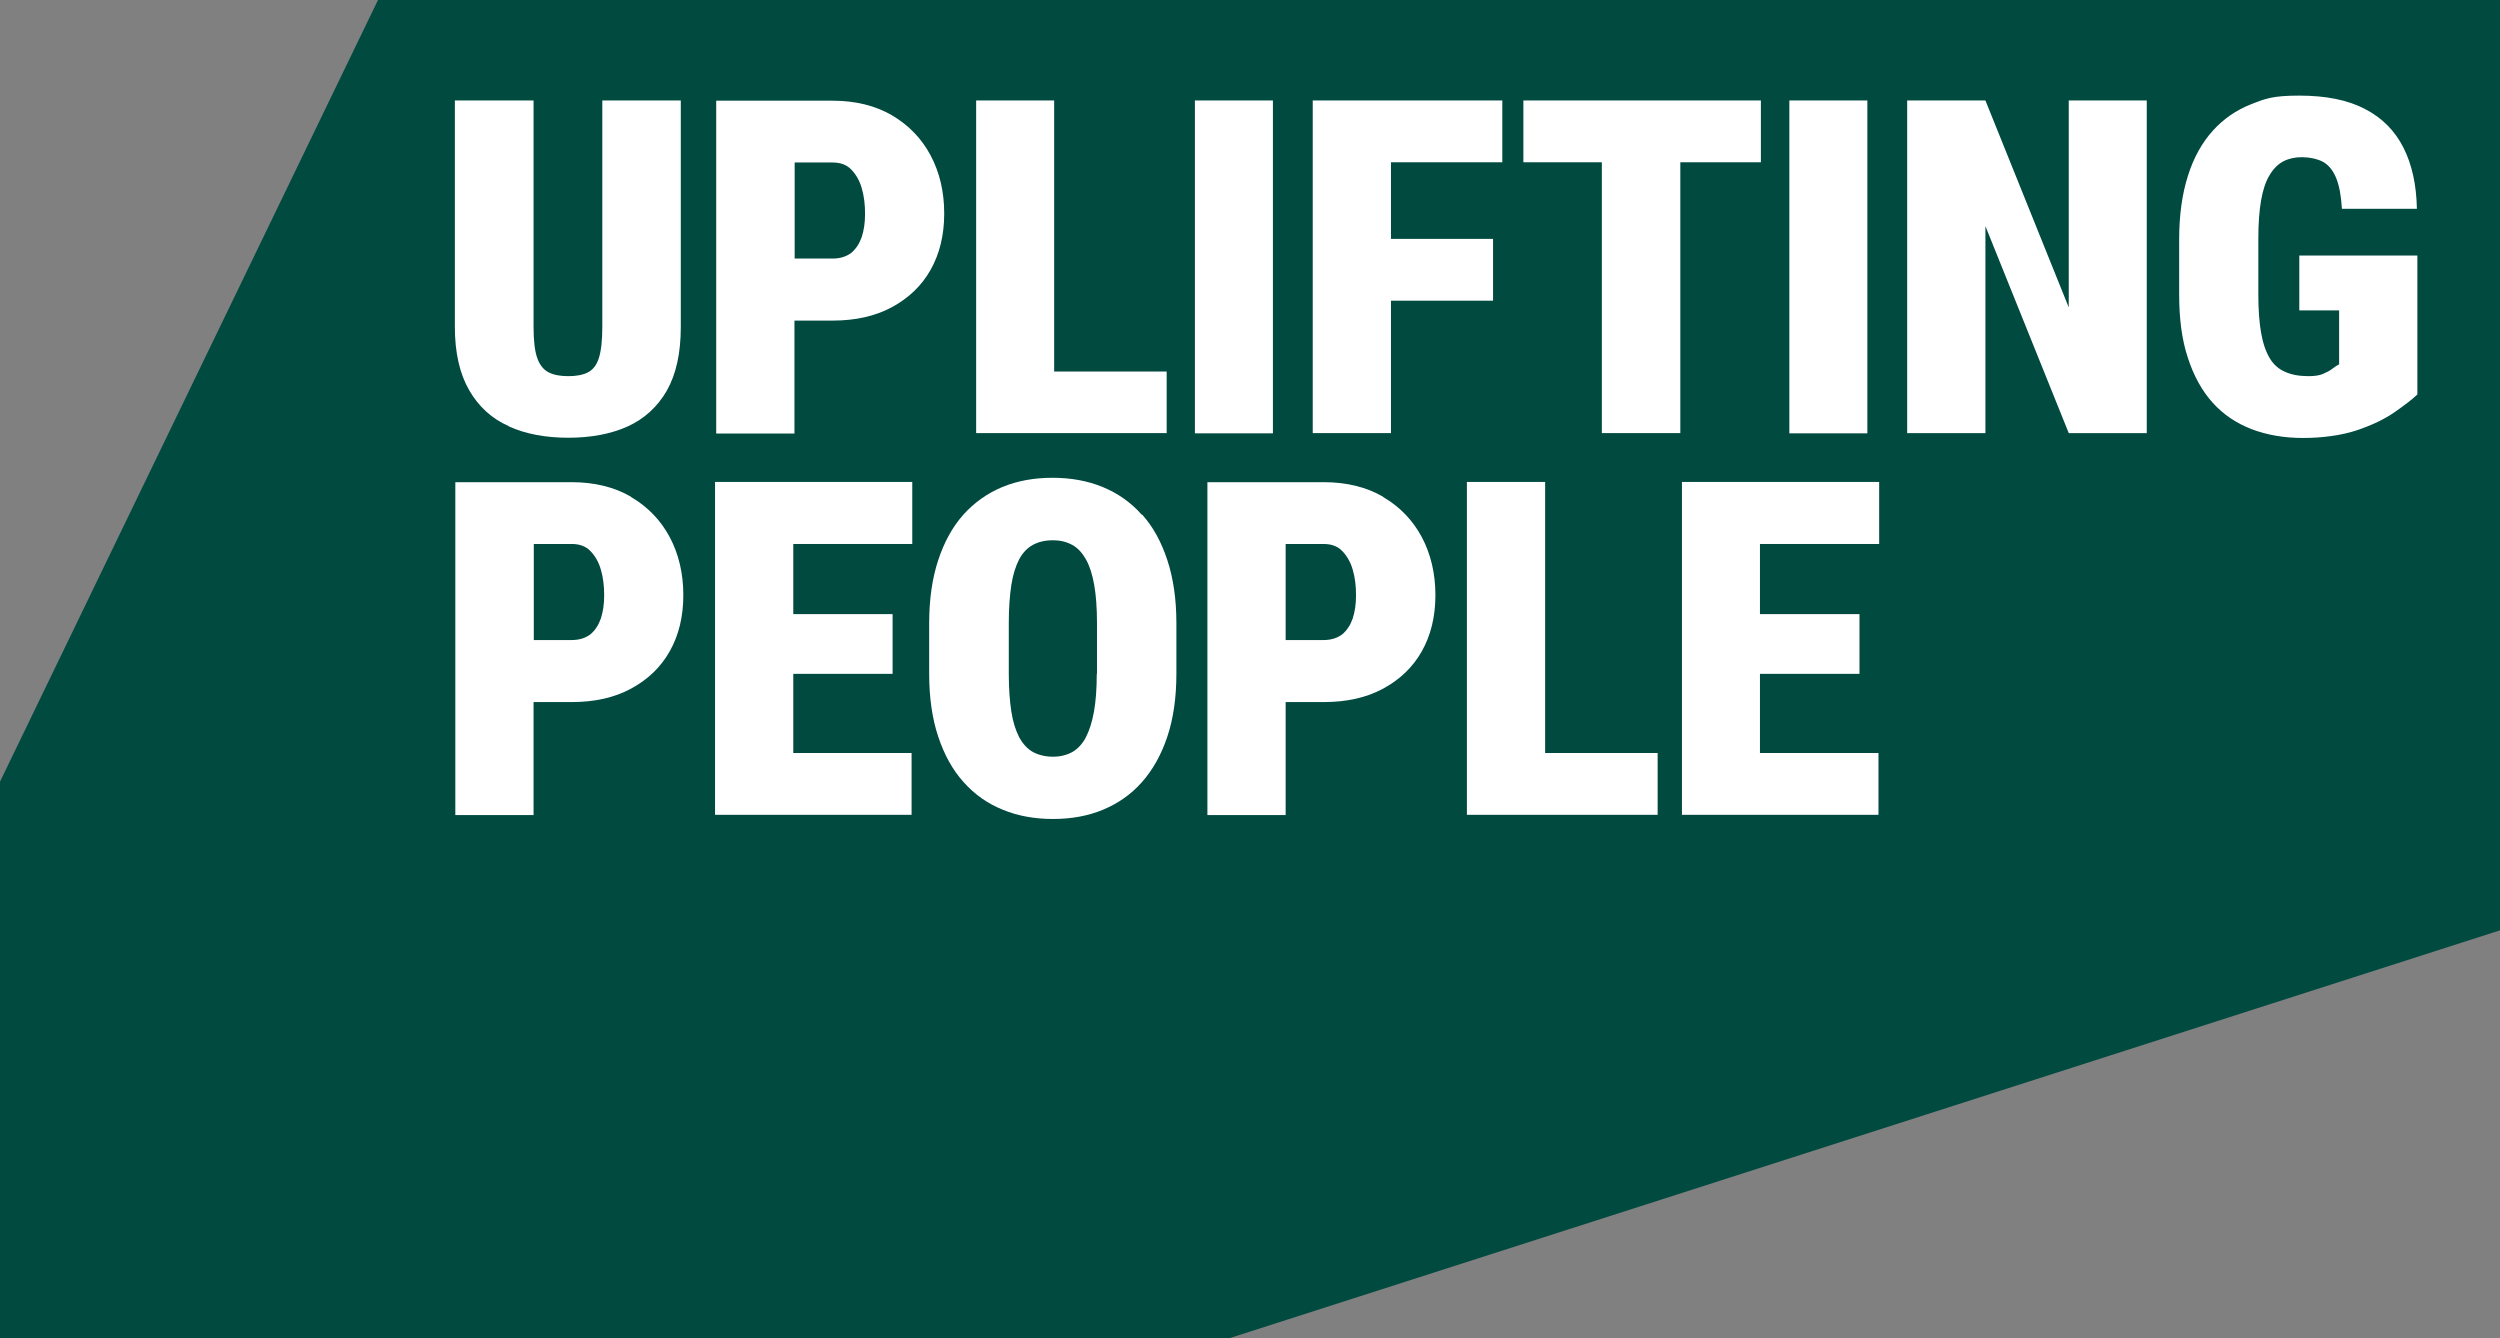 <svg viewBox="0 0 1080 578.1" version="1.1" xmlns="http://www.w3.org/2000/svg" data-sanitized-data-name="Layer 1" data-name="Layer 1" id="Layer_1">
  <rect x="0" y="0" width="1080" height="578.1" fill="#808080" stroke="none"/>
  <defs>
    <style>
      .cls-1 {
        fill: #004a40;
      }

      .cls-1, .cls-2 {
        stroke-width: 0px;
      }

      .cls-2 {
        fill: #fff;
      }
    </style>
  </defs>
  <polygon points="163.3 0 0 337.7 0 578.1 531.1 578.1 1080 401.9 1080 0 163.3 0" class="cls-1"></polygon>
  <g>
    <path d="M219.8,184.2c7.3,3.3,15.9,4.9,25.7,4.9s18.4-1.6,25.7-4.9c7.2-3.3,12.9-8.5,16.9-15.5,4-7.1,6-16.2,6-27.4V43.4h-33.9v97.8c0,5.9-.5,10.4-1.5,13.5-1,3.1-2.6,5.1-4.8,6.2-2.2,1.1-5,1.6-8.4,1.6s-6.2-.5-8.4-1.6c-2.2-1.1-3.9-3.1-5-6.2-1.1-3.1-1.6-7.6-1.6-13.5V43.4h-34v97.8c0,11.2,2.1,20.3,6.2,27.4,4.1,7.1,9.8,12.3,17.1,15.5Z" class="cls-2"></path>
    <path d="M407.9,92.2c0-9.4-2-17.8-5.9-25.1-3.9-7.3-9.5-13.1-16.7-17.3-7.2-4.2-15.8-6.3-25.7-6.3h-50.2v143.8h33.8v-48.8h16.4c9.9,0,18.5-1.9,25.7-5.8,7.2-3.9,12.8-9.2,16.7-16.1,3.9-6.9,5.9-15,5.9-24.3ZM372.3,102.3c-1,2.9-2.5,5.2-4.5,6.9-2.1,1.6-4.8,2.5-8.1,2.5h-16.4v-41.5h16.4c3.4,0,6.1,1,8.1,3.1s3.6,4.8,4.5,8.1c1,3.4,1.4,7,1.4,11s-.5,7-1.4,9.9Z" class="cls-2"></path>
    <polygon points="455.4 187.1 504 187.1 504 160.5 455.4 160.5 455.4 43.4 421.7 43.4 421.7 187.1 443.6 187.1 455.4 187.1" class="cls-2"></polygon>
    <rect height="143.8" width="33.7" y="43.4" x="516.2" class="cls-2"></rect>
    <polygon points="600.9 129.9 645 129.9 645 103.2 600.9 103.2 600.9 70.1 649 70.1 649 43.4 600.9 43.4 591.7 43.4 567.1 43.4 567.1 187.1 600.9 187.1 600.9 129.9" class="cls-2"></polygon>
    <polygon points="760.7 70.1 760.7 43.4 725.9 43.4 692 43.4 658.1 43.4 658.1 70.1 692 70.1 692 187.1 725.9 187.1 725.9 70.1 760.7 70.1" class="cls-2"></polygon>
    <rect height="143.8" width="33.7" y="43.4" x="773" class="cls-2"></rect>
    <polygon points="893.7 132.8 857.7 43.4 823.9 43.4 823.9 187.1 857.7 187.1 857.7 97.7 893.7 187.1 927.4 187.1 927.4 43.4 893.7 43.4 893.7 132.8" class="cls-2"></polygon>
    <path d="M993.3,110.3v23.8h17.2v23.3c-.7.3-1.6.9-2.8,1.8-1.1.9-2.5,1.6-4.1,2.3-1.6.7-3.7,1-6.2,1-4.1,0-7.5-.6-10.3-1.9-2.8-1.2-5-3.2-6.6-5.9-1.6-2.7-2.9-6.3-3.7-10.9-.8-4.5-1.2-10.1-1.2-16.6v-24c0-6.6.4-12.1,1.2-16.7.8-4.5,2-8.2,3.7-10.9,1.6-2.7,3.6-4.7,5.9-5.9,2.3-1.2,5-1.8,8-1.8s6.8.7,9.3,2.1c2.4,1.4,4.3,3.8,5.6,7.1,1.3,3.3,2.1,7.7,2.4,13.1h32.4c-.2-10.3-2.1-19.1-5.8-26.4-3.7-7.3-9.2-12.9-16.6-16.7-7.4-3.9-16.9-5.8-28.4-5.8s-14.7,1.3-21,3.8c-6.3,2.5-11.8,6.3-16.4,11.4-4.6,5.1-8.2,11.5-10.7,19.4-2.5,7.8-3.8,17-3.8,27.5v23.8c0,10.6,1.2,19.8,3.8,27.5,2.5,7.7,6.1,14.2,10.7,19.3,4.6,5.1,10.3,8.9,16.8,11.4,6.6,2.5,14,3.8,22.2,3.8s16.6-1.1,23.2-3.3c6.5-2.2,12-4.8,16.3-7.8,4.3-3,7.6-5.5,9.9-7.7v-60h-50.9Z" class="cls-2"></path>
    <path d="M272.6,214.6c-7.2-4.2-15.8-6.3-25.7-6.3h-50.2v143.8h33.8v-48.8h16.4c9.9,0,18.5-1.9,25.7-5.8,7.2-3.9,12.8-9.2,16.7-16.1,3.9-6.9,5.9-15,5.9-24.3s-2-17.8-5.9-25.1c-3.9-7.3-9.5-13.1-16.7-17.3ZM259.6,267.1c-1,2.9-2.5,5.2-4.5,6.9-2.1,1.6-4.8,2.5-8.1,2.5h-16.4v-41.5h16.4c3.4,0,6.1,1,8.1,3.1s3.6,4.8,4.5,8.1c1,3.4,1.4,7,1.4,11s-.5,7-1.4,9.9Z" class="cls-2"></path>
    <polygon points="330.9 208.2 308.9 208.2 308.9 352 330.9 352 342.7 352 393.8 352 393.8 325.3 342.7 325.3 342.7 291.1 385.6 291.1 385.6 265.3 342.7 265.3 342.7 235 394.1 235 394.1 208.2 342.7 208.2 330.9 208.2" class="cls-2"></polygon>
    <path d="M493.2,222.3c-4.7-5.3-10.3-9.2-16.8-11.9-6.6-2.7-13.8-4-21.7-4s-15.2,1.3-21.7,4c-6.5,2.7-12.1,6.7-16.8,11.9-4.7,5.3-8.3,11.8-10.9,19.7-2.6,7.9-3.9,17-3.9,27.3v21.7c0,10.3,1.3,19.4,3.9,27.2,2.6,7.8,6.2,14.4,11,19.7,4.7,5.3,10.4,9.3,16.9,11.9,6.5,2.7,13.8,4,21.7,4s15.1-1.3,21.6-4c6.5-2.7,12.1-6.6,16.8-11.9,4.7-5.3,8.4-11.9,11-19.7,2.6-7.8,3.9-16.9,3.9-27.2v-21.7c0-10.3-1.3-19.4-3.9-27.3-2.6-7.9-6.2-14.5-10.9-19.7ZM473.8,291.1c0,6.4-.4,11.8-1.2,16.3-.8,4.5-2,8.2-3.5,11.1-1.5,2.9-3.5,5-5.9,6.4-2.4,1.3-5.2,2-8.3,2s-6.2-.7-8.6-2c-2.4-1.3-4.4-3.5-6-6.4-1.5-2.9-2.7-6.6-3.4-11.1-.7-4.5-1.1-10-1.1-16.3v-21.9c0-6.4.4-11.9,1.1-16.5.7-4.5,1.9-8.2,3.4-11.1,1.5-2.8,3.5-4.9,5.9-6.2,2.4-1.3,5.2-2,8.6-2s6,.7,8.4,2c2.4,1.3,4.3,3.4,5.9,6.2,1.6,2.8,2.8,6.5,3.6,11.1.8,4.5,1.2,10,1.2,16.5v21.9Z" class="cls-2"></path>
    <path d="M597.5,214.6c-7.2-4.2-15.8-6.3-25.7-6.3h-50.2v143.8h33.8v-48.8h16.4c9.9,0,18.5-1.9,25.7-5.8,7.2-3.9,12.8-9.2,16.7-16.1,3.9-6.9,5.9-15,5.9-24.3s-2-17.8-5.9-25.1c-3.9-7.3-9.5-13.1-16.7-17.3ZM584.4,267.1c-1,2.9-2.5,5.2-4.5,6.9-2.1,1.6-4.8,2.5-8.1,2.5h-16.4v-41.5h16.4c3.4,0,6.1,1,8.1,3.1s3.6,4.8,4.5,8.1c1,3.4,1.4,7,1.4,11s-.5,7-1.4,9.9Z" class="cls-2"></path>
    <polygon points="667.5 208.2 633.7 208.2 633.7 352 655.7 352 667.5 352 716.1 352 716.1 325.3 667.5 325.3 667.5 208.2" class="cls-2"></polygon>
    <polygon points="748.6 208.2 726.6 208.2 726.6 352 748.6 352 760.3 352 811.5 352 811.5 325.3 760.3 325.3 760.3 291.1 803.3 291.1 803.3 265.3 760.3 265.3 760.3 235 811.8 235 811.8 208.2 760.3 208.2 748.6 208.2" class="cls-2"></polygon>
  </g>
</svg>